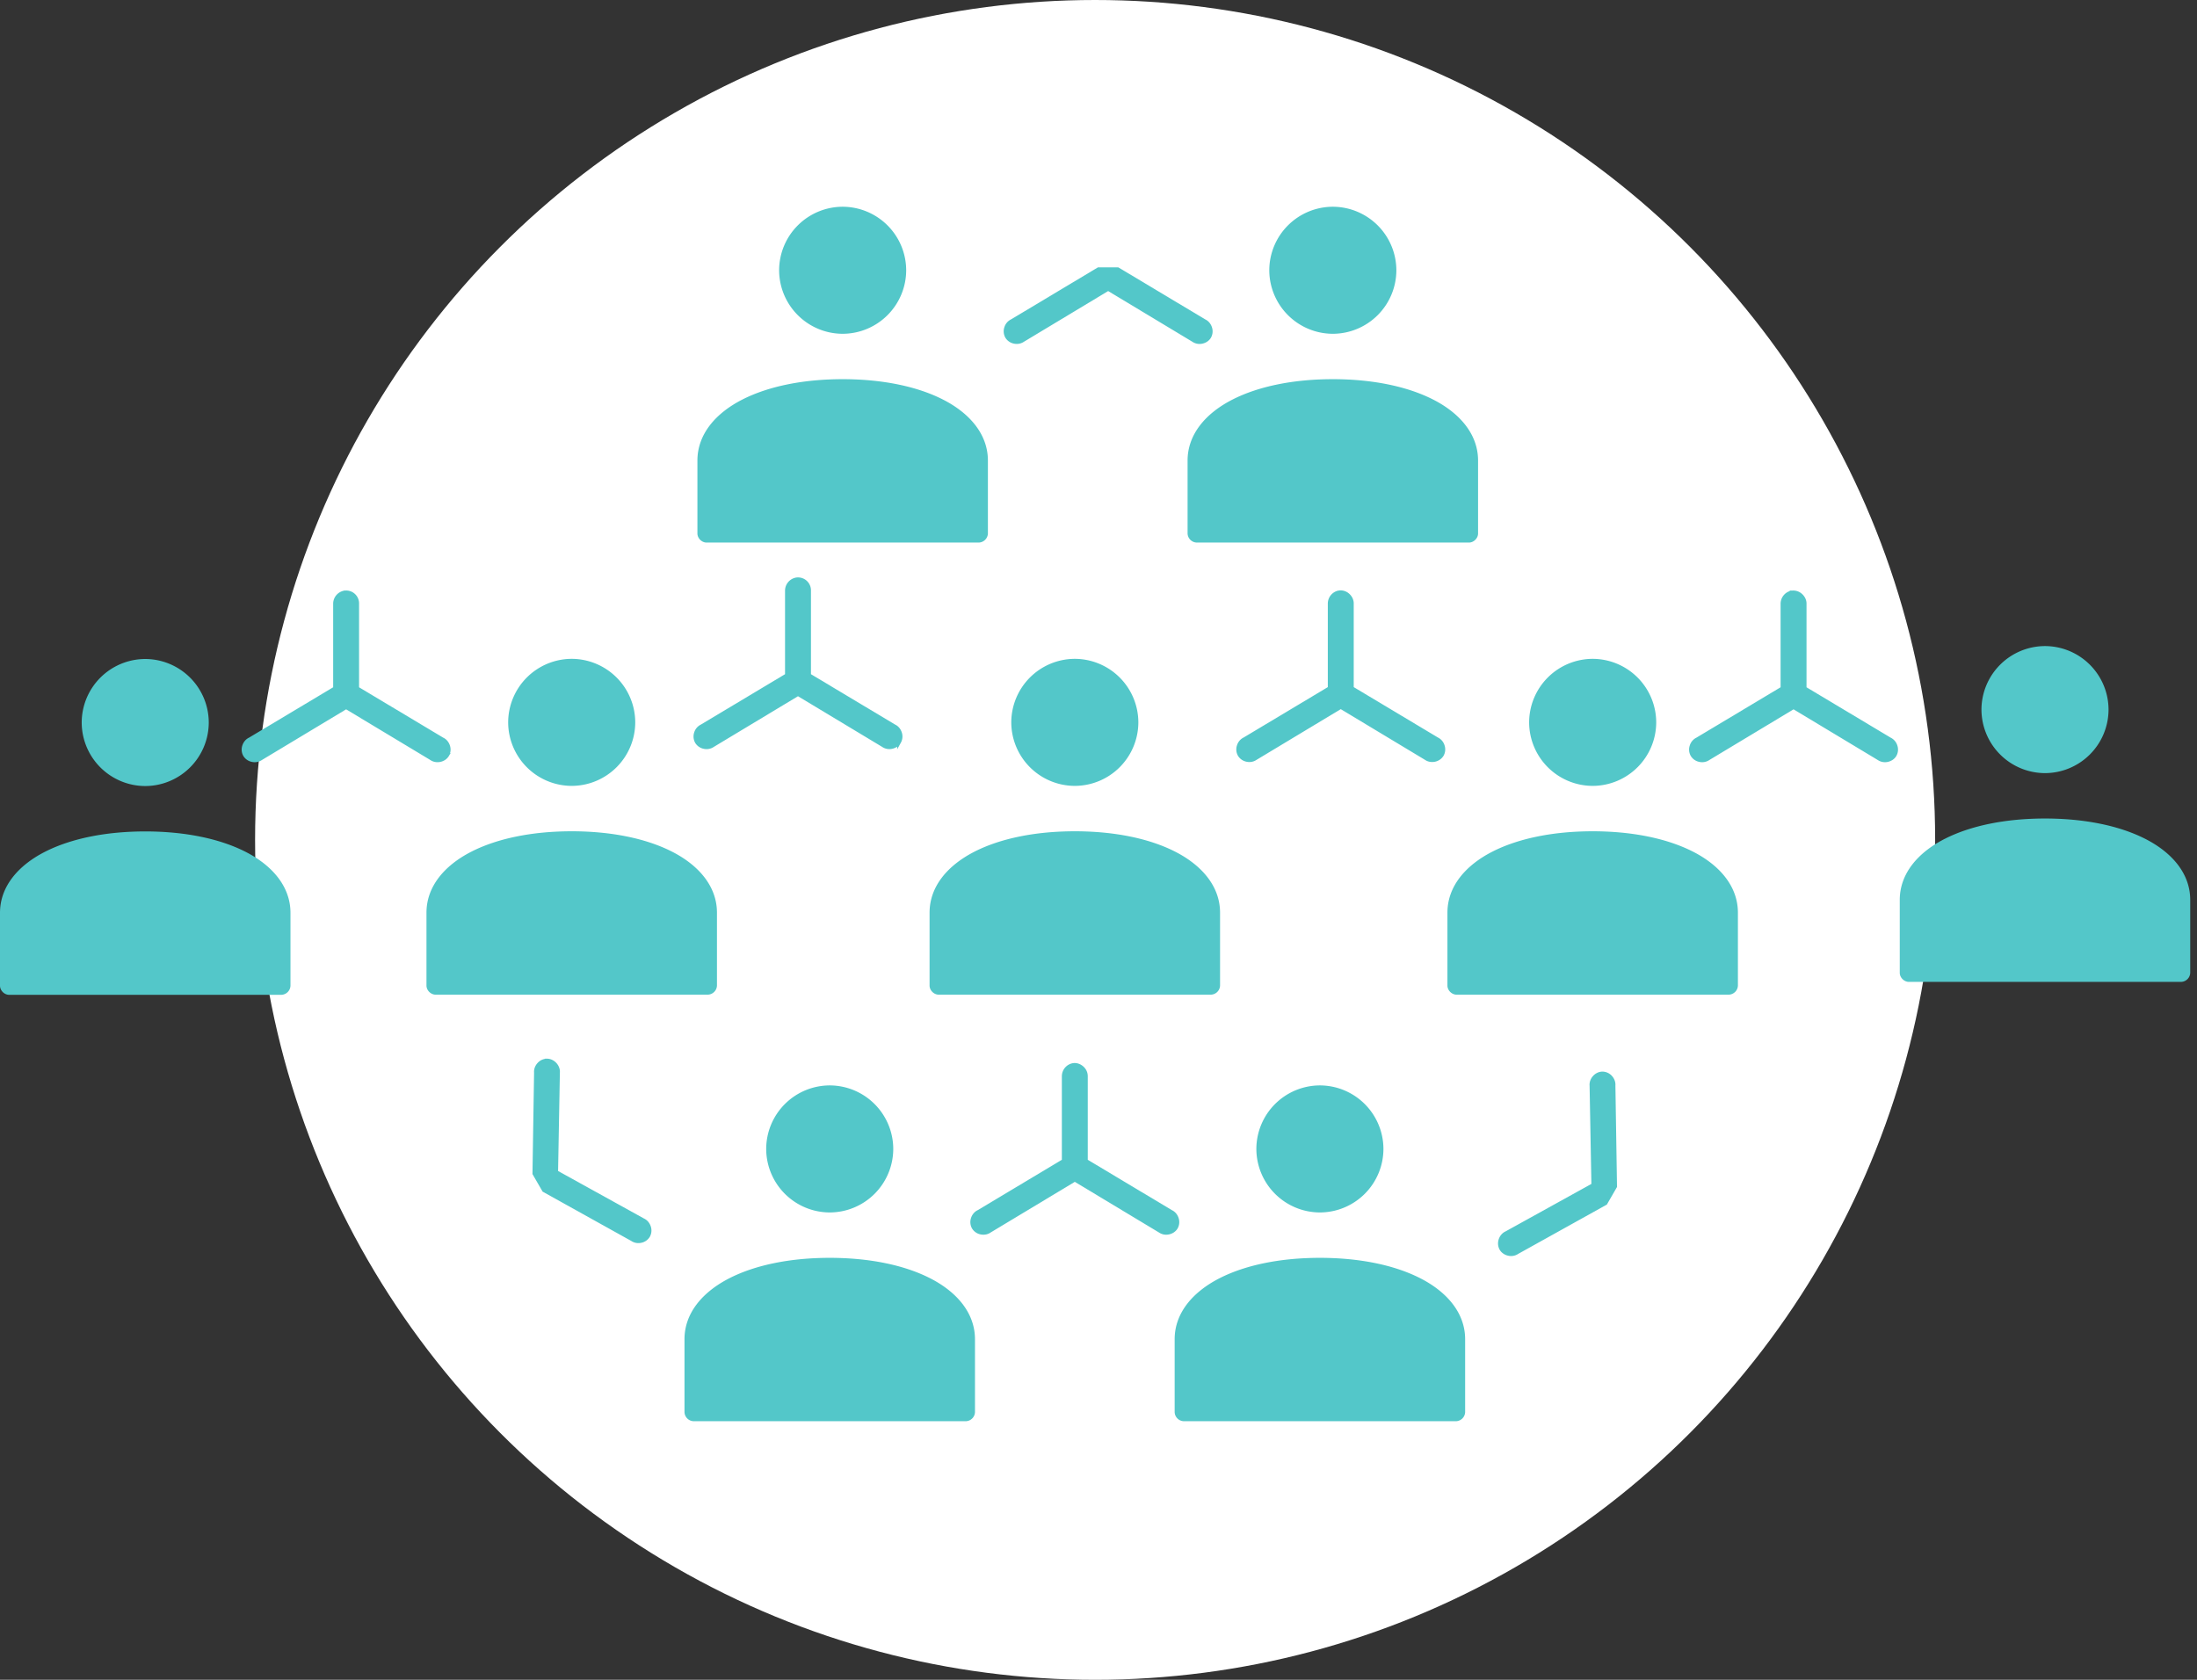 <svg xmlns="http://www.w3.org/2000/svg" width="170" height="130" fill="none" xmlns:v="https://vecta.io/nano"><rect width="100%" height="100%" fill="#333333" stroke="none"/><circle cx="84.738" cy="65" r="65" fill="#fff"/><path d="M44.238 50.988a4.93 4.93 0 0 0-4.917 4.916 4.93 4.93 0 0 0 4.917 4.916 4.93 4.93 0 0 0 4.916-4.916 4.93 4.93 0 0 0-4.916-4.916zm0 13.345c-3.005 0-5.726.537-7.77 1.581S33 68.585 33 70.633v5.641c0 .368.335.702.703.703h21.071a.73.73 0 0 0 .703-.703v-5.641c0-2.048-1.424-3.676-3.468-4.719s-4.766-1.581-7.77-1.581zM11.238 51a4.93 4.93 0 0 0-4.916 4.916 4.93 4.93 0 0 0 4.916 4.916 4.93 4.93 0 0 0 4.916-4.916A4.93 4.93 0 0 0 11.238 51zm0 13.345c-3.005 0-5.726.537-7.77 1.581S0 68.597 0 70.645v5.641c0 .367.335.702.703.703h21.071a.73.73 0 0 0 .702-.703v-5.641c0-2.048-1.424-3.676-3.468-4.719s-4.766-1.581-7.771-1.581zm147-14.345a4.93 4.93 0 0 0-4.916 4.916 4.93 4.93 0 0 0 4.916 4.916 4.93 4.93 0 0 0 4.917-4.916A4.93 4.93 0 0 0 158.238 50zm0 13.345c-3.005 0-5.726.538-7.77 1.581S147 67.597 147 69.645v5.641c0 .367.335.702.703.703h21.071a.73.73 0 0 0 .702-.703v-5.641c0-2.048-1.423-3.676-3.467-4.719s-4.766-1.581-7.771-1.581z" fill-rule="evenodd" fill="#53c7c9"/><path d="M83.167 50.988a4.93 4.93 0 0 0-4.916 4.916 4.93 4.93 0 0 0 4.916 4.916 4.93 4.93 0 0 0 4.916-4.916 4.93 4.93 0 0 0-4.916-4.916zm0 13.345c-3.005 0-5.726.537-7.77 1.581s-3.468 2.671-3.468 4.719v5.641c0 .368.335.702.703.703h21.071a.73.73 0 0 0 .703-.703v-5.641c0-2.048-1.424-3.676-3.468-4.719s-4.766-1.581-7.77-1.581zM64.203 84a4.93 4.93 0 0 0-4.916 4.916 4.93 4.93 0 0 0 4.916 4.916 4.93 4.93 0 0 0 4.916-4.916A4.93 4.93 0 0 0 64.203 84zm37.928 0a4.93 4.93 0 0 0-4.916 4.916 4.93 4.93 0 0 0 4.916 4.916 4.93 4.93 0 0 0 4.917-4.916A4.93 4.93 0 0 0 102.131 84zM64.203 97.345c-3.005 0-5.726.537-7.77 1.581s-3.468 2.671-3.468 4.719v5.641a.73.73 0 0 0 .703.702h21.071a.73.73 0 0 0 .703-.702v-5.641c0-2.048-1.424-3.676-3.468-4.719s-4.766-1.581-7.771-1.581zm37.928 0c-3.005 0-5.726.537-7.77 1.581s-3.468 2.671-3.468 4.719v5.641a.73.73 0 0 0 .703.702h21.071a.73.73 0 0 0 .703-.702v-5.641c0-2.048-1.424-3.676-3.468-4.719s-4.765-1.581-7.77-1.581h-.001z" fill="#53c7c9"/><path d="M83.06 82.424a.88.88 0 0 0-.745.876v6.541l-6.592 3.947c-.22.101-.373.3-.443.517a.85.85 0 0 0 .061.687.85.85 0 0 0 .567.393c.224.046.473.012.67-.131l6.589-3.966 6.589 3.966a.85.85 0 0 0 .67.13c.226-.047.443-.18.567-.392h0a.85.85 0 0 0 .061-.687c-.07-.217-.222-.416-.443-.517l-6.592-3.947V83.3a.85.85 0 0 0-.287-.647c-.176-.161-.42-.261-.673-.229zm0 0l.019.149-.019-.149z" fill="#53c7c9" stroke="#53c7c9" stroke-width=".3"/><path d="M65.203 16a4.93 4.93 0 0 0-4.916 4.916 4.93 4.93 0 0 0 4.916 4.916 4.93 4.93 0 0 0 4.916-4.916A4.93 4.93 0 0 0 65.203 16zm37.928 0a4.93 4.93 0 0 0-4.916 4.916 4.93 4.93 0 0 0 4.916 4.916 4.93 4.93 0 0 0 4.917-4.916A4.93 4.93 0 0 0 103.131 16zM65.203 29.345c-3.005 0-5.726.538-7.77 1.581s-3.468 2.671-3.468 4.719v5.641c0 .368.335.702.703.703h21.071a.73.73 0 0 0 .703-.703v-5.641c0-2.048-1.424-3.676-3.468-4.719s-4.766-1.581-7.771-1.581zm37.928 0c-3.005 0-5.726.538-7.77 1.581s-3.468 2.671-3.468 4.719v5.641a.73.73 0 0 0 .703.703h21.071c.368 0 .703-.335.703-.703v-5.641c0-2.048-1.424-3.676-3.468-4.719s-4.765-1.581-7.77-1.581h-.001z" fill="#53c7c9"/><path fill-rule="evenodd" d="M123.238 50.988a4.93 4.93 0 0 0-4.916 4.916 4.93 4.93 0 0 0 4.916 4.916 4.93 4.93 0 0 0 4.917-4.916 4.93 4.93 0 0 0-4.917-4.916zm0 13.345c-3.005 0-5.726.537-7.77 1.581S112 68.585 112 70.633v5.641c0 .368.335.702.703.703h21.071a.73.73 0 0 0 .702-.703v-5.641c0-2.048-1.423-3.676-3.467-4.719s-4.766-1.581-7.771-1.581z" fill="#53c7c9"/><path d="M103.64 45.844a.88.88 0 0 0-.746.876v6.541l-6.592 3.947a.85.85 0 0 0-.443.517.85.85 0 0 0 .061.687.85.85 0 0 0 .567.392.85.85 0 0 0 .67-.131l6.589-3.967 6.589 3.967c.198.142.447.177.67.13a.86.86 0 0 0 .567-.392h0a.85.85 0 0 0 .061-.687.85.85 0 0 0-.442-.517l-6.592-3.947v-6.54c.008-.254-.113-.487-.287-.647a.85.85 0 0 0-.673-.229zm0 0l.019.149-.019-.149zm-42-1a.88.88 0 0 0-.745.876v6.541l-6.592 3.947a.85.85 0 0 0-.443.517.85.85 0 0 0 .061.687.85.85 0 0 0 .567.392.85.85 0 0 0 .67-.131l6.589-3.967 6.589 3.967a.85.85 0 0 0 .67.13c.226-.047.443-.18.567-.392h0a.85.85 0 0 0 .061-.687c-.07-.217-.222-.416-.443-.517L62.6 52.261V45.72a.85.85 0 0 0-.96-.876zm0 0l.019.149-.019-.149zm-34.965 1.012a.88.88 0 0 0-.745.876v6.541l-6.592 3.947c-.22.101-.373.3-.443.517a.85.85 0 0 0 .061.687.85.85 0 0 0 .567.393.85.85 0 0 0 .67-.131l6.589-3.966 6.589 3.966c.197.142.446.177.67.131s.443-.18.567-.392h0a.85.85 0 0 0 .061-.687c-.07-.217-.222-.416-.443-.517l-6.592-3.947v-6.541a.85.85 0 0 0-.96-.876zm0 0l.019.149-.019-.149zm112 0a.88.88 0 0 0-.745.876v6.541l-6.593 3.947a.85.85 0 0 0-.442.517.85.85 0 0 0 .061.687.85.85 0 0 0 .567.393.85.85 0 0 0 .67-.131l6.589-3.966 6.59 3.966a.85.85 0 0 0 .669.131c.226-.047.443-.18.567-.392h0a.85.85 0 0 0 .061-.687.85.85 0 0 0-.442-.517l-6.592-3.947v-6.541c.008-.254-.112-.487-.287-.647a.85.85 0 0 0-.673-.229zm0 0l.019.149-.019-.149zM85.044 20.838h-.041l-.035.021-6.665 3.991a.85.85 0 0 0-.443.517.85.85 0 0 0 .061.687.85.85 0 0 0 .567.393.85.85 0 0 0 .67-.131l6.589-3.966 6.589 3.967a.85.85 0 0 0 .67.131c.226-.047.443-.18.567-.392h0a.85.85 0 0 0 .061-.687c-.07-.217-.222-.416-.443-.517l-6.665-3.991-.036-.021h-.041-1.405zM42.076 92.075l.021.036.036.02 6.788 3.777a.85.85 0 0 0 .669.125.85.85 0 0 0 .564-.396.85.85 0 0 0 .056-.687c-.072-.217-.226-.415-.448-.515l-6.73-3.723.14-7.69c.025-.242-.07-.475-.222-.645s-.377-.294-.623-.295h0a.85.85 0 0 0-.625.29c-.153.169-.249.4-.226.642l-.123 7.767-.001.041.021.036.703 1.217zm82.172 1l-.021.036-.036.02-6.789 3.777a.85.85 0 0 1-.669.125c-.225-.048-.441-.183-.564-.396a.85.85 0 0 1-.056-.687c.072-.217.226-.415.448-.515l6.73-3.723-.141-7.69c-.024-.242.07-.475.222-.645s.377-.294.623-.295h0a.85.85 0 0 1 .626.29c.152.169.248.4.226.642l.123 7.767.001.041-.021.036-.702 1.217z" fill="#53c7c9" stroke="#53c7c9" stroke-width=".3"/></svg>